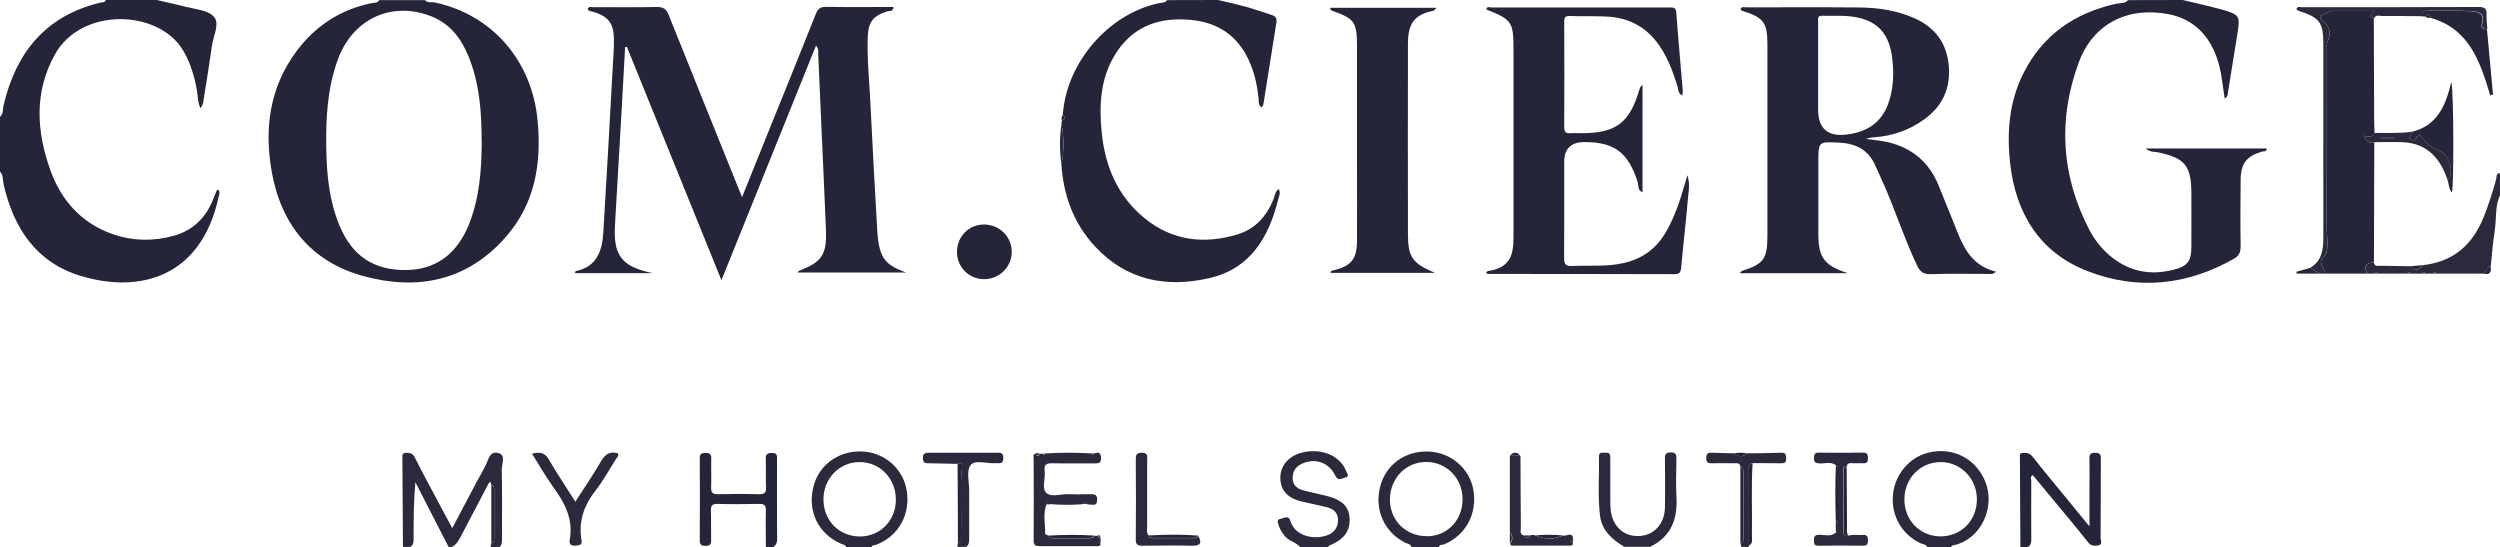 <?xml version="1.0" encoding="UTF-8"?>
<svg xmlns="http://www.w3.org/2000/svg" id="Ebene_2" viewBox="0 0 211 46.17">
  <defs>
    <style>.cls-1{fill:#25253a;}.cls-2{fill:#2b2a3c;}</style>
  </defs>
  <g id="logo">
    <g>
      <path class="cls-1" d="M35.86,0c.23,.28,.57,.15,.85,.21,4.8,1.03,8.18,4.88,8.66,9.93,.35,3.62-.2,7.04-2.69,9.87-3.27,3.73-7.49,4.54-12.05,3.28-4.41-1.22-6.94-4.4-7.71-8.87-.62-3.61-.16-7.05,2.1-10.09,1.59-2.14,3.69-3.51,6.31-4.06,.23-.05,.52,.02,.68-.26h3.85Zm4.79,11.92c0-2.45-.17-4.87-1.11-7.17-.62-1.52-1.57-2.76-3.16-3.38-3.35-1.31-6.65,.24-7.89,3.72-.87,2.43-1,4.96-.95,7.51,.04,2.22,.26,4.41,1.13,6.47,1.07,2.56,2.9,3.75,5.62,3.72,2.48-.03,4.28-1.34,5.29-3.85,.9-2.26,1.07-4.63,1.08-7.02Z"></path>
      <path class="cls-1" d="M184.22,0c1.03,.25,2.07,.47,3.09,.75,1.79,.5,1.78,.52,1.49,2.33-.25,1.57-.5,3.14-.76,4.71-.03,.17,.02,.37-.28,.52-.11-.72-.19-1.41-.31-2.1-.52-2.82-2.05-4.55-4.41-5.01-3.45-.67-6.39,.79-7.6,4.09-1.77,4.8-1.47,9.56,.91,14.13,.58,1.1,1.4,2.03,2.46,2.7,1.45,.92,3.03,1.06,4.66,.64,1.18-.3,1.48-.74,1.48-1.95,0-1.51,.01-3.03,0-4.54-.02-2.3-.55-2.93-2.8-3.41-.31-.07-.67,.01-1.05-.33h10.2c.03,.3-.23,.22-.37,.26-1.32,.39-1.81,1-1.82,2.39-.02,1.87-.03,3.75,0,5.62,0,.49-.13,.79-.57,1.04-3.96,2.25-8.15,2.68-12.36,1.04-4.06-1.58-6.06-4.89-6.53-9.13-.28-2.58-.08-5.14,1.1-7.51,1.63-3.28,4.34-5.15,7.88-5.93,.33-.07,.72,.01,.98-.3C181.14,0,182.68,0,184.22,0Z"></path>
      <path class="cls-1" d="M13.24,0c.85,.2,1.71,.39,2.56,.6,.82,.21,1.88,.28,2.31,.89,.42,.58-.11,1.56-.22,2.36-.2,1.45-.44,2.89-.67,4.33-.05,.29-.03,.6-.3,.95-.25-.52-.21-1-.29-1.45-.2-1.17-.53-2.29-1.12-3.33C13.5,.78,6.86,.54,4.62,4.62c-1.75,3.17-1.54,6.48-.37,9.74,.91,2.54,2.6,4.46,5.23,5.39,1.72,.6,3.48,.63,5.22,.14,1.64-.47,2.72-1.57,3.32-3.15,.09-.24,.19-.47,.29-.7,0-.01,.05,0,.14-.01,.15,.22,.03,.46-.02,.68-1.48,6.68-6.63,8.09-11.64,6.57-3.75-1.14-5.64-4.04-6.49-7.73-.08-.36-.01-.77-.3-1.07v-4.62c.31-.26,.22-.65,.3-.98C1.36,4.41,3.87,1.32,8.48,.22,8.64,.18,8.86,.24,8.93,0,10.36,0,11.8,0,13.24,0Z"></path>
      <path class="cls-1" d="M89.7,9.69c.3-4.38,3.8-8.47,8.05-9.41,.25-.06,.57,0,.75-.27C99.93,0,101.37,0,102.81,0c.81,.19,1.62,.37,2.42,.59,.71,.2,1.41,.46,2.12,.68,.32,.1,.44,.29,.38,.63-.37,2.3-.73,4.6-1.1,6.9-.01,.09-.09,.17-.14,.26-.32-.17-.23-.46-.26-.69-.1-1-.29-1.98-.67-2.91-.91-2.29-2.6-3.55-5.05-3.78-2.72-.26-4.97,.56-6.43,2.98-1.21,2-1.32,4.23-1.1,6.48,.28,2.89,1.34,5.42,3.64,7.29,2.34,1.9,5.02,2.2,7.83,1.35,1.55-.47,2.52-1.61,3.08-3.1,.09-.24,.09-.54,.4-.72,.18,.36,0,.64-.06,.91-.8,3.19-2.36,5.81-5.79,6.6-3.64,.84-6.99,.2-9.65-2.66-1.82-1.95-2.68-4.32-2.85-6.96,.24-1.12,.23-2.25,.01-3.38,0-.1,.02-.21,.03-.31,.33-.1,.33-.27,.08-.47Z"></path>
      <path class="cls-2" d="M34.01,46.17c-.02-2.51-.04-5.02-.05-7.53,0-.2-.03-.42,.29-.42,.32,0,.57,.02,.75,.37,.68,1.35,1.4,2.68,2.11,4.01,.33,.62,.67,1.25,1.06,1.98,.96-1.81,1.84-3.53,2.78-5.22,.27-.48,.34-1.4,1.18-1.1,.57,.2,.21,.91,.22,1.37,.04,1.9,.02,3.79,.02,5.69,0,.3,.04,.61-.2,.85h-.77c.02-.11,.05-.22,.07-.33,.22-.06,.24-.24,.24-.43,0-1.35,0-2.71,0-4.06,0-.19-.02-.36-.24-.42-.07-.28-.11-.36-.28-.03-.78,1.51-1.59,3.01-2.37,4.51-.16,.31-.35,.57-.65,.75h-.31l-2.8-5.46c-.15,1.6-.15,3.14-.15,4.67,0,.3,.03,.6-.28,.79h-.62Z"></path>
      <path class="cls-2" d="M162.67,46.17c-.12-.24-.38-.23-.58-.32-1.61-.77-2.5-2.35-2.32-4.14,.17-1.68,1.39-3.12,2.99-3.51,1.75-.42,3.45,.22,4.42,1.72,1.6,2.47,.08,5.68-2.37,6.11-.06,0-.1,.09-.15,.14h-2Zm4.18-4c.01-1.73-1.3-3.13-2.98-3.17-1.76-.04-3.14,1.35-3.14,3.16,0,1.74,1.3,3.09,3.02,3.11,1.75,.02,3.08-1.31,3.1-3.1Z"></path>
      <path class="cls-2" d="M119.12,46.17c-.06-.29-.34-.27-.53-.37-1.75-.88-2.6-2.77-2.11-4.71,.47-1.87,2.11-3.06,4.11-2.98,1.87,.08,3.44,1.42,3.76,3.23,.36,2-.65,3.86-2.48,4.61-.15,.06-.38-.02-.44,.23h-2.31Zm1.3-.91c1.74,0,3.05-1.38,3.02-3.18-.02-1.73-1.35-3.08-3.06-3.09-1.71-.01-3.06,1.37-3.07,3.16-.01,1.76,1.34,3.11,3.1,3.1Z"></path>
      <path class="cls-2" d="M71.41,46.17c-.07-.21-.27-.21-.43-.28-1.89-.83-2.82-2.68-2.35-4.72,.42-1.87,2.08-3.12,4.06-3.07,1.92,.05,3.51,1.41,3.83,3.26,.35,2.05-.68,3.9-2.58,4.62-.13,.05-.32,0-.38,.19h-2.15Zm4.2-4.02c0-1.77-1.35-3.16-3.07-3.15-1.72,0-3.06,1.42-3.04,3.18,.02,1.79,1.35,3.11,3.11,3.1,1.71-.02,3.01-1.37,3-3.12Z"></path>
      <path class="cls-1" d="M170.52,46.17c-.01-2.51-.03-5.02-.04-7.53,0-.16-.07-.39,.21-.41,.34-.03,.62,0,.87,.32,.91,1.17,1.87,2.31,2.81,3.46,.61,.75,1.23,1.5,1.98,2.42,0-1.11,0-2.04,0-2.97,0-.92,.02-1.85,0-2.77,0-.37,.11-.48,.48-.47,.37,0,.49,.11,.48,.48-.01,2.23,0,4.46-.02,6.69,0,.21,.19,.56-.19,.64-.32,.07-.63,.05-.88-.28-.76-.97-1.55-1.91-2.34-2.86-.77-.93-1.53-1.85-2.31-2.79-.26,.13-.13,.36-.13,.53-.01,1.59-.01,3.18,0,4.77,0,.3,.02,.6-.3,.77h-.62Z"></path>
      <path class="cls-2" d="M109.73,46.17c-.36-.43-.98-.51-1.33-.97-.2-.27-.39-.54-.48-.86-.06-.2-.2-.5,.16-.55,.28-.04,.66-.36,.83,.18,.36,1.21,1.8,1.58,2.94,1.26,.65-.18,1.07-.6,1.08-1.32,0-.7-.45-.99-1.04-1.13-.7-.17-1.4-.3-2.1-.47-1.13-.28-1.72-.96-1.73-1.95-.01-1,.62-1.8,1.68-2.12,1.64-.49,3.34,.16,3.86,1.49,.08,.2,.36,.49-.1,.59-.28,.06-.57,.32-.81-.19-.52-1.1-1.7-1.49-2.77-1.01-.54,.24-.84,.65-.82,1.27,.02,.63,.45,.88,.98,1.02,.59,.15,1.2,.28,1.79,.42,1.35,.32,1.96,.88,2.03,1.86,.08,1.11-.44,1.83-1.69,2.35-.06,.03-.1,.09-.16,.14h-2.31Z"></path>
      <path class="cls-2" d="M211,16.47c-.43,.94-.29,1.97-.44,2.96-.16,1.01-.23,2.03-.34,3.04-.37,.04-.32,.49-.6,.62-1.33,0-2.67,0-4,0-.1-.16-.21-.16-.31,0-.2,0-.41,0-.61,0-.1-.17-.2-.17-.31,0-.31,0-.61,0-.92,0-.1-.16-.21-.16-.31,0-.82,0-1.64,0-2.46,0-.1-.16-.21-.16-.31,0-.2,0-.41,0-.61,0-.26-.59-.11-.93,.58-.93,.06,.39,.37,.26,.6,.27,.84,.02,1.68,.03,2.51,.04,.42,.58,.75,.15,1.09-.1,2.58-.3,4.18-1.79,5.1-4.14,.4-1.02,.73-2.06,1.02-3.12,.05-.2-.04-.5,.33-.49v1.85Z"></path>
      <path class="cls-2" d="M137.13,46.17c-1.04-.61-1.93-1.37-2.09-2.65-.2-1.66-.05-3.33-.09-4.99,0-.43,.32-.29,.55-.32,.37-.05,.41,.18,.41,.47,0,1.18,0,2.36,0,3.53,0,.28,0,.57,.03,.84,.17,1.39,1.1,2.24,2.39,2.19,1.26-.05,2.16-1.01,2.19-2.4,.03-1.36,.01-2.72,0-4.07,0-.34,0-.57,.46-.59,.5-.02,.52,.24,.51,.61-.01,1.02-.06,2.05,0,3.07,.12,1.89-.4,3.41-2.22,4.29h-2.15Z"></path>
      <path class="cls-1" d="M64.64,46.17c0-1.02-.03-2.05,0-3.07,.01-.44-.12-.58-.56-.57-1.18,.02-2.36,.03-3.54,0-.47-.01-.55,.18-.54,.59,.03,.82,0,1.64,.02,2.46,0,.37-.11,.49-.48,.49-.37,0-.48-.11-.48-.48,.01-2.31,.02-4.61,0-6.92,0-.41,.19-.43,.52-.44,.34,0,.45,.11,.45,.44-.02,.82,.02,1.64-.01,2.46-.01,.42,.1,.59,.55,.58,1.18-.03,2.36-.03,3.54,0,.46,.01,.56-.18,.54-.59-.03-.79,.01-1.59-.02-2.38-.02-.42,.15-.51,.53-.51,.43,0,.43,.21,.42,.53,0,2.25-.01,4.51,.01,6.76,0,.32-.12,.5-.33,.67h-.62Z"></path>
      <path class="cls-2" d="M80.8,46.17c.01-.11,.03-.22,.04-.33,.42-.15,.25-.51,.26-.78,.08-1.92-.11-3.85,.1-5.77,.04-.34-.24-.13-.39-.14-.79-.02-1.58-.04-2.37-.05-.3,0-.54,.02-.55-.42,0-.46,.23-.47,.58-.47,1.89,0,3.79,0,5.68,0,.3,0,.52-.01,.53,.42,.02,.48-.22,.49-.56,.46-.03,0-.05,0-.08,0-.73,.07-1.73-.33-2.12,.17-.37,.46-.12,1.42-.12,2.16,0,1.33,0,2.66,0,3.99,0,.28,0,.55-.24,.75h-.77Z"></path>
      <path class="cls-2" d="M146.98,46.17c-.03-.1-.06-.21-.08-.31,.27-.07,.24-.29,.24-.49,0-1.83,0-3.65,0-5.48,0-.2,.03-.42-.24-.49-.05-.38-.34-.29-.58-.3-.61,0-1.22-.02-1.83,0-.36,.01-.5-.09-.48-.47,.01-.33,.12-.44,.45-.42,.63,.03,1.26,.03,1.9,.05,.36,.29,.73,.35,1.09,0,.97-.01,1.93-.01,2.9-.05,.39-.02,.38,.2,.4,.47,.03,.35-.13,.43-.45,.42-.79-.02-1.58,0-2.37-.01-.44,.05-.32,.4-.32,.65,0,2.1,0,4.19,0,6.29,0,.04,0,.09,0,.13h-.62Z"></path>
      <path class="cls-1" d="M67.31,23.04c.05-.09,.07-.15,.1-.17,1.98-.77,2.38-1.36,2.3-3.5-.11-2.79-.25-5.58-.37-8.38-.09-2.13-.18-4.25-.28-6.38,0-.22,.06-.46-.19-.76-2.64,6.56-5.26,13.07-7.98,19.8-2.72-6.7-5.35-13.2-7.98-19.69-.05,0-.1,0-.15,.01-.1,1.87-.2,3.74-.31,5.61-.17,3.05-.35,6.09-.53,9.14,0,.03,0,.05,0,.08-.21,2.74,.52,3.7,3.15,4.25h-6.55c.03-.06,.04-.16,.08-.17,1.79-.37,2.23-1.73,2.32-3.27,.29-4.68,.54-9.37,.8-14.05,.04-.79,.12-1.59,.09-2.38-.04-1.25-.5-1.78-1.68-2.17-.18-.06-.42-.01-.53-.26,.12-.26,.36-.13,.53-.14,1.77-.01,3.54,.02,5.31-.02,.55-.01,.8,.18,1,.68,1.94,4.85,3.9,9.69,5.85,14.53,.09,.22,.18,.45,.34,.84,.82-2.03,1.57-3.89,2.32-5.76,1.3-3.23,2.62-6.45,3.9-9.69,.18-.45,.38-.62,.88-.61,1.89,.03,3.77,.01,5.69,.01-.05,.42-.36,.32-.54,.37-1.16,.36-1.6,.89-1.64,2.11-.07,1.87,.13,3.74,.22,5.61,.17,3.58,.38,7.17,.58,10.75,.04,.67,.1,1.33,.35,1.96,.37,.94,1.19,1.27,2.07,1.61h-9.15Z"></path>
      <path class="cls-1" d="M146.84,23.06c.1-.12,.13-.17,.17-.19,1.87-.6,2.16-1.01,2.16-3.04,0-5.36,0-10.72,0-16.07,0-1.86-.33-2.29-2.11-2.84-.06-.02-.11-.08-.16-.13,.09-.28,.3-.17,.46-.17,3.2,0,6.41-.02,9.61,.01,1.57,.02,3.11,.25,4.57,.89,1.78,.78,2.78,2.12,2.94,4.07,.15,1.89-.55,3.4-2.1,4.5-1.24,.89-2.62,1.38-4.14,1.49-.25,.02-.49,.04-.74,.15,.61,.09,1.24,.13,1.84,.27,2.03,.48,3.47,1.68,4.27,3.63,.4,.97,.79,1.95,1.18,2.92,.74,1.83,1.31,3.81,3.67,4.38-.27,.26-.48,.19-.66,.19-1.62,0-3.23-.04-4.84,.02-.63,.03-.92-.23-1.16-.73-1.01-2.13-1.75-4.37-2.67-6.54-.27-.64-.58-1.25-.85-1.89-.58-1.34-1.65-1.87-3.04-1.94-1.77-.09-1.77-.11-1.77,1.65,0,2.03,0,4.05,0,6.08,0,1.96,.5,2.65,2.49,3.29h-9.11Zm6.61-16.74h0c0,.97,0,1.95,0,2.92q0,2.43,2.46,2.11c2.1-.27,3.28-1.4,3.71-3.5,.2-.97,.2-1.94,.09-2.91-.23-1.94-1.09-2.99-2.71-3.41-1.06-.28-2.14-.17-3.21-.2-.43-.01-.34,.29-.34,.52,0,1.49,0,2.97,0,4.46Z"></path>
      <path class="cls-1" d="M125.41,23.06c.09-.11,.12-.17,.15-.18,1.95-.29,2.18-1.38,2.18-2.95,0-5.21,0-10.41,0-15.62,0-2.48-.1-2.63-2.29-3.51,.03-.3,.27-.17,.41-.17,5,0,10,0,15,0,.31,0,.58-.05,.62,.43,.16,2.22,.37,4.44,.55,6.66,0,.09-.03,.18-.05,.34-.35-.18-.32-.49-.39-.73-.43-1.4-.93-2.77-1.87-3.92-1.05-1.29-2.44-1.92-4.08-2.01-1.05-.06-2.1-.01-3.15-.05-.38-.01-.47,.11-.47,.47,.01,2.97,.02,5.95,0,8.92,0,.43,.16,.53,.54,.5,.31-.02,.62,0,.92,0,2.91,0,4.06-.87,4.88-3.67,.04-.14,.1-.28,.27-.4v9.06c-.44-.17-.32-.61-.42-.9-.8-2.46-1.95-3.34-4.49-3.34q-1.7,0-1.7,1.69c0,2.69,.01,5.39-.01,8.08,0,.52,.11,.72,.66,.69,1.46-.07,2.92,.08,4.37-.25,1.59-.36,2.78-1.24,3.59-2.66,.69-1.21,1.14-2.52,1.52-3.85,.07-.24,.14-.47,.27-.9,.24,.8,.09,1.4,.04,1.98-.16,1.91-.39,3.82-.56,5.74-.04,.41-.08,.64-.6,.63-5.21-.02-10.41-.01-15.62-.02-.07,0-.14-.03-.28-.06Z"></path>
      <path class="cls-1" d="M121.23,.68c-.15,.14-.2,.21-.25,.23-1.81,.34-2.15,1.32-2.15,2.84-.01,5.33-.01,10.66,0,15.99,0,1.98,.39,2.49,2.28,3.29h-8.82c.01-.19,.16-.19,.28-.22,1.48-.37,1.95-.94,1.96-2.48,.02-2.2,0-4.41,0-6.61,0-3.26,0-6.51,0-9.77,0-2.1-.18-2.36-2.13-3.06-.07-.02-.13-.06-.12-.23h8.96Z"></path>
      <path class="cls-1" d="M200.35,22.16c-.7,0-.84,.34-.58,.93-1.18,0-2.36,0-3.54,0,.03-.47-.67-.87-.13-1.39,.28-.27,.32-.58,.34-.99,.02-.46-.06-.9-.06-1.36,.02-5.05,0-10.1,.01-15.14,0-.23-.04-.49,.05-.68,.31-.67,.25-1.23-.35-1.72-.12-.1-.48-.39-.13-.52,.32-.12,.6-.37,.99-.37,1.14,.02,2.28,0,3.46,0-.15,.24-.64,.41-.06,.62,0,2.87,.02,5.74,.03,8.61,0,.36,.02,.72,.03,1.07-.18,.42-.55,.33-.93,.23q.4,.79,.91,.55c-.01,3.39-.02,6.77-.03,10.16Z"></path>
      <path class="cls-2" d="M88.19,38.27c1.33-.08,2.66-.08,3.99,0,.05,.12,.1,.16,.14,0,.33-.09,.58-.14,.61,.36,.02,.46-.2,.48-.55,.48-1.17-.01-2.35,.02-3.52-.01-.5-.01-.77,.06-.69,.65,.08,.63-.26,1.45,.13,1.84,.39,.4,1.21,.1,1.84,.12,.61,.02,1.23,.01,1.84,0,.36,0,.64-.02,.62,.5-.02,.54-.37,.36-.64,.38-.07,0-.15-.03-.22-.04-.11-.21-.22-.22-.33,0-.91,.08-1.82,.07-2.74,0-.11-.21-.21-.26-.33,0-.35,.82-.1,1.67-.13,2.5,0,.05,.19,.11,.3,.17,.1,.24,.32,.21,.52,.21,.94,0,1.87,0,2.81,0,.2,0,.41,0,.53-.21,.09,0,.18,0,.27,0,.08,.08,.16,.15,.25,.23,0,.1,0,.19,0,.29-.03,.02-.07,.04-.1,.06,.04,.04,.07,.07,.11,.11-.07,.25-.28,.18-.44,.18-1.56,0-3.12,0-4.68,0-.37,0-.55-.05-.54-.49,.02-2.3,0-4.61,0-6.91,0-.15-.1-.38,.2-.4,.03,.1,.06,.2,.18,.17,.05-.01,.08-.11,.12-.16,.11,0,.22,0,.33,0,.05,.16,.1,.12,.14,0Z"></path>
      <path class="cls-1" d="M80.77,21.22c.02-1.29,1.03-2.29,2.31-2.27,1.29,.02,2.31,1.03,2.31,2.3,0,1.3-1.06,2.33-2.37,2.31-1.28-.02-2.27-1.05-2.25-2.33Z"></path>
      <path class="cls-2" d="M200.35,1.54c-.58-.2-.1-.38,.06-.62-1.18,0-2.32,.01-3.46,0-.38,0-.66,.25-.99,.37-.36,.13,0,.42,.13,.52,.6,.49,.65,1.05,.35,1.72-.09,.19-.05,.45-.05,.68,0,5.05,0,10.1-.01,15.14,0,.45,.08,.9,.06,1.36-.02,.4-.06,.71-.34,.99-.54,.52,.16,.92,.13,1.39-.15,0-.31,0-.46,0-.27-.16-.53-.32-.8-.48,.98-.57,1.12-1.52,1.12-2.53,0-3.64,0-7.28,0-10.93,0-1.8,0-3.59,0-5.39,0-1.88-.29-2.27-2.1-2.85-.06-.02-.12-.08-.17-.13,.07-.29,.3-.17,.45-.17,4.98,0,9.95,0,14.93-.02,.5,0,.69,.13,.67,.63-.02,.41,.04,.82,.06,1.23-.33,.02-.53-.14-.43-.45,.3-.92-.39-1.03-.95-1.06-1.23-.07-2.46-.02-3.69-.03-.33,0-.47,.13-.45,.46-1.12-.01-2.24-.03-3.36-.02-.23,0-.52-.14-.67,.19Z"></path>
      <path class="cls-2" d="M48.56,42.34c.77-1.2,1.51-2.27,2.16-3.4,.35-.6,.74-.88,1.43-.68,.13,.23-.1,.37-.19,.52-.55,.89-1.07,1.82-1.71,2.64-.92,1.19-1.4,2.46-1.2,3.97,.03,.22,.15,.58-.23,.63-.36,.05-.85,.14-.73-.51,.3-1.7-.42-3.06-1.38-4.38-.64-.89-1.19-1.85-1.81-2.84,.63-.15,1.06-.13,1.42,.49,.68,1.17,1.44,2.3,2.24,3.56Z"></path>
      <path class="cls-1" d="M204.38,1.38c-.02-.32,.12-.46,.45-.46,1.23,.01,2.46-.04,3.69,.03,.56,.03,1.24,.14,.95,1.06-.1,.31,.11,.47,.43,.45,.17,1.84,.34,3.68,.51,5.51-.08,.03-.16,.06-.23,.09-.85-2.84-1.77-5.63-5.03-6.55-.09-.33-.24-.37-.47-.11-.1,0-.2-.02-.3-.03Z"></path>
      <path class="cls-2" d="M156.01,45.22c.4-.15,.81-.03,1.21-.07,.34-.03,.44,.13,.44,.45,0,.3-.07,.46-.43,.46-1.25-.02-2.51-.02-3.76,0-.34,0-.37-.16-.37-.42,0-.28,0-.48,.38-.5,.49-.03,1.02,.21,1.46-.19,.12-.05,.13-.1,0-.16,0-.2,0-.4,0-.61,.15-.09,.18-.24,.18-.4,0-1.38,0-2.76,0-4.14,0-.16-.02-.31-.18-.39-.44-.31-.93-.11-1.4-.14-.32-.02-.45-.09-.44-.44,.01-.3,.04-.47,.41-.47,1.25,.02,2.49,.02,3.74,0,.38,0,.39,.19,.4,.48,.02,.35-.13,.44-.45,.42-.3-.02-.61,.02-.92-.01-.37-.04-.42,.18-.44,.44-.14-.15-.26-.3-.26,.08,0,1.73,0,3.47,0,5.2,0,.29,.11,.43,.41,.39Z"></path>
      <path class="cls-1" d="M203.61,11.11c2.07-.52,2.81-2.16,3.28-4.2,.21,.78,.22,8.55,.06,9.34-.28-.31-.25-.67-.36-.98,.57-.87,.14-2.2-.76-2.56-.66-.26-1.2-.74-1.59-1.35-.31,.03-.32,.71-.77,.39-.36-.26,.18-.4,.13-.64Z"></path>
      <path class="cls-2" d="M101.12,45.21c.32,.56,.26,.86-.49,.85-1.41-.03-2.82-.02-4.22,0-.44,0-.56-.13-.55-.56,.02-2.23,.02-4.45,0-6.68,0-.37,0-.61,.51-.61,.56,0,.45,.34,.45,.66,0,1.84,0,3.69,0,5.53,0,.27-.09,.57,.14,.81,.1,.26,.32,.21,.52,.21,1.04,0,2.07,0,3.11,0,.2,0,.41,.02,.54-.19Z"></path>
      <path class="cls-2" d="M127.43,44.94c0-2.15,0-4.31,0-6.46,.3,0,.6,0,.9,0,0,2.02,.02,4.04,.03,6.06,0,.25-.13,.59,.3,.66,.15,.24,.3,.3,.46,0,.16-.07,.32-.07,.48,0,.77,.34,1.55,.34,2.32,0,.29,.09,.83-.4,.85,.35-.25,.11-.26,.22,0,.33-.06,.2-.22,.17-.37,.17-1.53,0-3.07,0-4.6,0-.14,0-.32,.05-.34-.18,.24-.31,.24-.62,0-.92Z"></path>
      <path class="cls-2" d="M203.61,11.11c.05,.24-.49,.38-.13,.64,.45,.32,.46-.36,.77-.39,.39,.61,.93,1.08,1.59,1.35,.9,.36,1.33,1.69,.76,2.56-.61-1.88-1.72-3.18-3.84-3.27-.79-.03-1.58,0-2.37,0q-.51,.24-.91-.55c.38,.1,.74,.19,.93-.23,1.07-.02,2.14,.06,3.21-.11Zm-2.6,.47s0,.05,0,.08h1.06s0-.05,0-.08h-1.06Z"></path>
      <path class="cls-1" d="M147.6,46.04c0-2.1,0-4.19,0-6.29,0-.26-.11-.6,.32-.65-.13,2.04-.02,4.09-.06,6.13,0,.29,.11,.63-.25,.81Z"></path>
      <path class="cls-1" d="M146.89,39.4c.27,.07,.24,.29,.24,.49,0,1.83,0,3.65,0,5.48,0,.2,.03,.42-.24,.49,0-2.15,0-4.31,0-6.46Z"></path>
      <path class="cls-1" d="M156.01,45.22c-.3,.04-.41-.1-.41-.39,0-1.73,0-3.47,0-5.2,0-.38,.12-.23,.26-.08,.01,1.62,.02,3.25,.03,4.87,0,.27-.07,.56,.13,.81Z"></path>
      <path class="cls-1" d="M80.82,39.15c.14,0,.42-.21,.39,.14-.21,1.92-.03,3.85-.1,5.77-.01,.27,.17,.63-.26,.78,0-2.23-.02-4.46-.03-6.69Z"></path>
      <path class="cls-1" d="M101.12,45.21c-.12,.22-.34,.19-.54,.19-1.04,0-2.07,0-3.11,0-.2,0-.42,.05-.52-.21,1.39-.07,2.78-.1,4.16,.01Z"></path>
      <path class="cls-1" d="M92.36,45.2c-.12,.21-.33,.21-.53,.21-.94,0-1.87,0-2.81,0-.2,0-.42,.04-.52-.21,1.28-.07,2.57-.08,3.85,0Z"></path>
      <path class="cls-2" d="M89.59,10.47c.22,1.13,.23,2.25-.01,3.38-.16-1.13-.16-2.25,.01-3.38Z"></path>
      <path class="cls-1" d="M154.95,39.25c.16,.09,.18,.23,.18,.39,0,1.38,0,2.76,0,4.14,0,.16-.03,.3-.18,.4-.06-1.64-.07-3.28,0-4.92Z"></path>
      <path class="cls-1" d="M194.97,22.61c.27,.16,.53,.32,.8,.48-.64,0-1.28,0-1.93,0l-.03-.15c.39-.11,.77-.22,1.16-.33Z"></path>
      <path class="cls-1" d="M131.91,45.19c-.77,.34-1.55,.35-2.32,0,.77-.08,1.55-.07,2.32,0Z"></path>
      <path class="cls-1" d="M147.44,38.26c-.36,.35-.73,.3-1.09,0,.36-.07,.73-.07,1.09,0Z"></path>
      <path class="cls-1" d="M204.55,22.37c-.34,.25-.67,.67-1.09,.1,.36-.03,.73-.06,1.09-.1Z"></path>
      <path class="cls-1" d="M128.32,38.47c-.3,0-.6,0-.89,0,.28-.35,.6-.35,.89,0Z"></path>
      <path class="cls-1" d="M209.61,23.09c.28-.13,.23-.58,.6-.62,.06,.46-.02,.78-.6,.62Z"></path>
      <path class="cls-2" d="M89.7,9.69c.25,.21,.25,.37-.08,.47-.04-.17-.04-.33,.08-.47Z"></path>
      <path class="cls-2" d="M204.68,1.4c.23-.26,.38-.22,.47,.11-.17,.02-.33,0-.47-.11Z"></path>
      <path class="cls-1" d="M127.43,44.94c.24,.31,.24,.62,0,.92,0-.31,0-.62,0-.92Z"></path>
      <path class="cls-1" d="M87.72,38.26c-.04,.06-.07,.15-.12,.16-.12,.04-.16-.07-.18-.17,.1,0,.2,0,.31,0Z"></path>
      <path class="cls-1" d="M88.34,42.53c.12-.26,.23-.2,.33,0-.11,.06-.22,.07-.33,0Z"></path>
      <path class="cls-1" d="M129.11,45.19c-.15,.3-.31,.24-.46,0,.15,0,.31,0,.46,0Z"></path>
      <path class="cls-1" d="M205.3,23.09c.1-.16,.21-.16,.31,0-.1,0-.21,0-.31,0Z"></path>
      <path class="cls-1" d="M204.38,23.09c.11-.17,.21-.16,.31,0-.1,0-.21,0-.31,0Z"></path>
      <path class="cls-1" d="M91.41,42.53c.11-.22,.22-.21,.33,0-.11,0-.22,0-.33,0Z"></path>
      <path class="cls-1" d="M203.15,23.09c.1-.16,.21-.16,.31,0-.1,0-.21,0-.31,0Z"></path>
      <path class="cls-1" d="M200.38,23.09c.1-.16,.21-.16,.31,0-.1,0-.21,0-.31,0Z"></path>
      <path class="cls-1" d="M132.75,45.87c-.26-.12-.24-.23,0-.33,0,.11,0,.22,0,.33Z"></path>
      <path class="cls-1" d="M88.19,38.27c-.05,.12-.1,.16-.14,0,.05,0,.1,0,.14,0Z"></path>
      <path class="cls-1" d="M92.32,38.27c-.05,.16-.09,.12-.14,0,.05,0,.1,0,.14,0Z"></path>
      <path class="cls-1" d="M154.96,44.78c.12,.06,.11,.11,0,.16,0-.05,0-.11,0-.16Z"></path>
      <path class="cls-1" d="M92.88,45.41c-.08-.08-.16-.15-.25-.23,.18-.03,.27,.04,.25,.23Z"></path>
      <path class="cls-1" d="M92.88,45.87s-.07-.07-.11-.11c.03-.02,.07-.04,.1-.06,0,.06,0,.11,0,.17Z"></path>
      <path class="cls-1" d="M41.47,45.84c0-1.63,0-3.27,0-4.9,.22,.06,.24,.23,.24,.42,0,1.35,0,2.71,0,4.06,0,.18-.02,.36-.24,.43Z"></path>
      <path class="cls-1" d="M201.01,11.58h1.06s0,.05,0,.08h-1.06s0-.05,0-.08Z"></path>
    </g>
  </g>
</svg>
